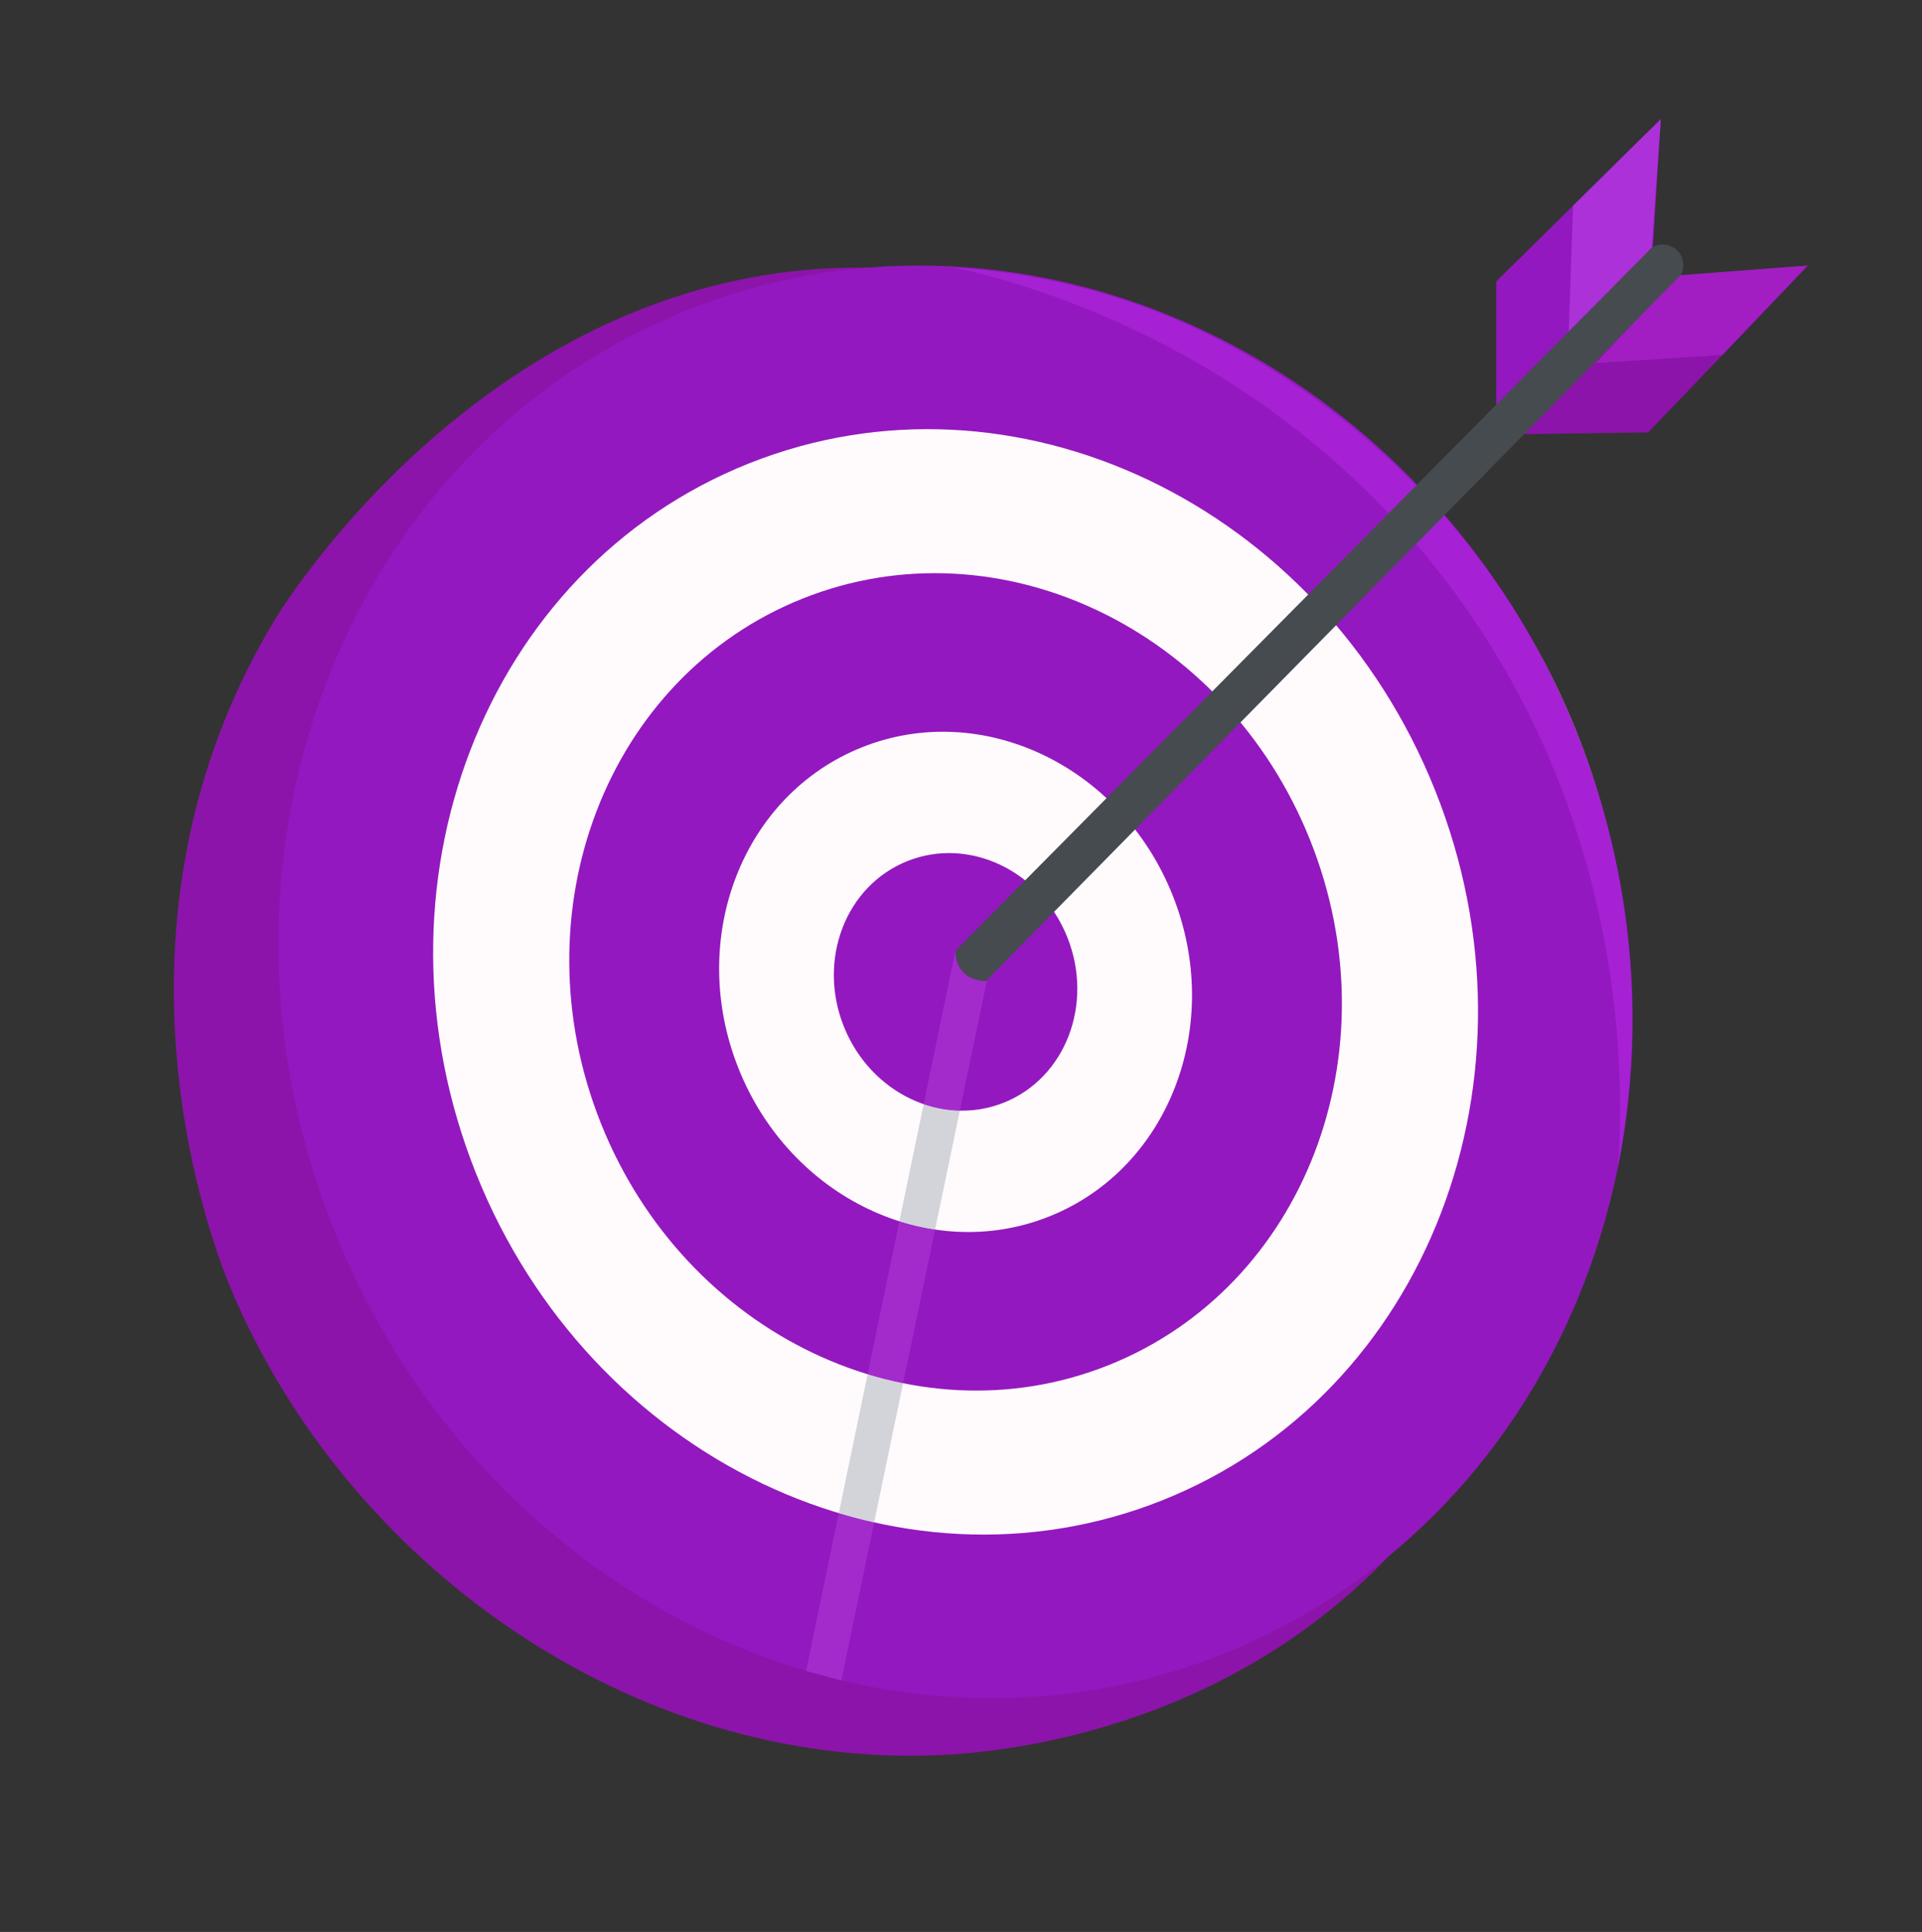 <?xml version="1.0" encoding="UTF-8"?> <svg xmlns="http://www.w3.org/2000/svg" width="387" height="389" viewBox="0 0 387 389" fill="none"><rect x="0" y="0" width="387" height="389" fill="#333333" stroke="none"/> <g clip-path="url(#clip0_495_390)"> <path d="M332.799 50.149L334.401 24L301.277 56.667V82.982L332.799 50.149Z" fill="#9418BF"></path> <path d="M337.934 55.452L364.059 53.481L331.868 87.065L305.555 87.44L337.934 55.452Z" fill="#8C14AA"></path> <path d="M337.938 55.453L363.894 53.491L363.89 53.495L337.938 55.453Z" fill="#EEEFEE"></path> <path d="M321.32 73.099L337.935 55.452L363.888 53.495L346.842 71.443L346.833 71.452L321.32 73.099Z" fill="#A21EC2"></path> <path d="M315.816 68.188L315.83 67.826L322.595 60.78L315.816 68.188Z" fill="#EEEFEE"></path> <path d="M315.832 67.826L316.744 41.416L334.402 24L332.583 49.862L322.597 60.78L315.832 67.826Z" fill="#AD31D9"></path> <path d="M46.29 259.022C69.518 314.886 127.194 356.169 189.21 353.393C199.022 352.957 245.056 349.799 279.952 313.012C337.589 252.257 305.767 162.033 304.168 157.724C288.169 114.581 244.875 56.207 176.959 53.945C101.2 51.421 57.724 120.815 55.365 124.724C17.692 187.119 43.24 251.685 46.29 259.022Z" fill="#8C14AA"></path> <path d="M67.254 247.648C97.066 322.354 177.268 360.556 246.389 332.97C315.511 305.389 347.375 222.466 317.566 147.76C287.752 73.053 207.55 34.852 138.429 62.436C69.307 90.019 37.441 172.942 67.254 247.648Z" fill="#9418BF"></path> <path d="M95.837 236.242C118.841 293.886 180.725 323.361 234.059 302.078C287.394 280.795 311.979 216.811 288.978 159.167C265.974 101.523 204.09 72.047 150.756 93.331C97.422 114.614 72.834 178.598 95.837 236.242Z" fill="#FFFBFD"></path> <path d="M121 226.201C138.01 268.825 183.769 290.62 223.206 274.883C262.644 259.145 280.825 211.833 263.816 169.209C246.806 126.584 201.046 104.788 161.609 120.526C122.171 136.264 103.99 183.576 121 226.201Z" fill="#9418BF"></path> <path d="M148.705 215.145C159.116 241.233 187.122 254.573 211.259 244.941C235.396 235.309 246.524 206.352 236.114 180.264C225.703 154.176 197.696 140.836 173.559 150.469C149.422 160.101 138.294 189.058 148.705 215.145Z" fill="#FFFBFD"></path> <path d="M169.905 206.684C175.265 220.116 189.685 226.984 202.114 222.025C214.541 217.066 220.271 202.156 214.911 188.724C209.551 175.292 195.13 168.423 182.702 173.382C170.274 178.341 164.544 193.251 169.905 206.684Z" fill="#9418BF"></path> <path d="M162.317 336.446L162.301 336.441C162.305 336.441 162.313 336.446 162.317 336.446Z" fill="#913844"></path> <path d="M169.4 338.338L162.317 336.446C162.313 336.446 162.305 336.441 162.301 336.441L168.892 304.668C171.248 305.376 173.624 305.997 176.017 306.537C173.811 317.136 171.606 327.739 169.4 338.338Z" fill="#A32BCC"></path> <path d="M176.015 306.538C173.622 305.998 171.246 305.376 168.891 304.668L174.694 276.701C177.052 277.419 179.438 278.024 181.846 278.511C179.902 287.853 177.959 297.194 176.015 306.538Z" fill="#D3D4DA"></path> <path d="M181.848 278.511C179.439 278.023 177.053 277.419 174.695 276.701L181.084 245.903C183.442 246.649 185.85 247.209 188.284 247.573C186.139 257.884 183.993 268.199 181.848 278.511Z" fill="#A32BCC"></path> <path d="M188.286 247.573C185.852 247.209 183.444 246.649 181.086 245.904L185.978 222.323C188.332 223.134 190.788 223.584 193.267 223.633C191.606 231.615 189.946 239.591 188.286 247.573Z" fill="#D3D4DA"></path> <path d="M193.265 223.633C190.786 223.584 188.33 223.135 185.977 222.324L192.388 191.42C192.375 191.604 192.212 194.673 194.657 196.41C195.797 197.222 197.008 197.39 197.829 197.39C198.268 197.39 198.595 197.342 198.74 197.318C196.915 206.089 195.09 214.863 193.265 223.633Z" fill="#A32BCC"></path> <path d="M323.032 163.93C321.521 158.511 319.702 153.117 317.565 147.76C314.866 141.002 311.758 134.543 308.281 128.404C315.523 141.063 320.106 153.322 323.032 163.93Z" fill="#EEEFEE"></path> <path d="M325.77 235.052C326.727 222.27 329.73 163.605 287.215 112.02C252.14 69.463 207.102 57.228 192.383 53.878C201.448 54.487 214.235 56.208 228.687 61.205C235.28 63.484 269.547 75.866 296.743 111.113C301.194 116.88 305.01 122.684 308.283 128.405C311.759 134.544 314.867 141.003 317.566 147.76C319.703 153.118 321.523 158.512 323.034 163.931C325.13 171.522 326.378 178.267 327.144 183.706C330.18 205.288 328.043 223.338 325.77 235.052Z" fill="#A521D3"></path> <path d="M332.589 49.861L192.39 191.419C192.367 191.874 192.322 193.818 193.751 195.503C195.552 197.626 198.187 197.559 198.515 197.545C245.172 150.132 291.828 102.719 338.487 55.306C339.34 53.628 338.963 51.573 337.58 50.315C336.209 49.076 334.168 48.888 332.589 49.861Z" fill="#464B50"></path> </g> <defs> <clipPath id="clip0_495_390"> <rect width="387" height="389" fill="white"></rect> </clipPath> </defs> </svg> 